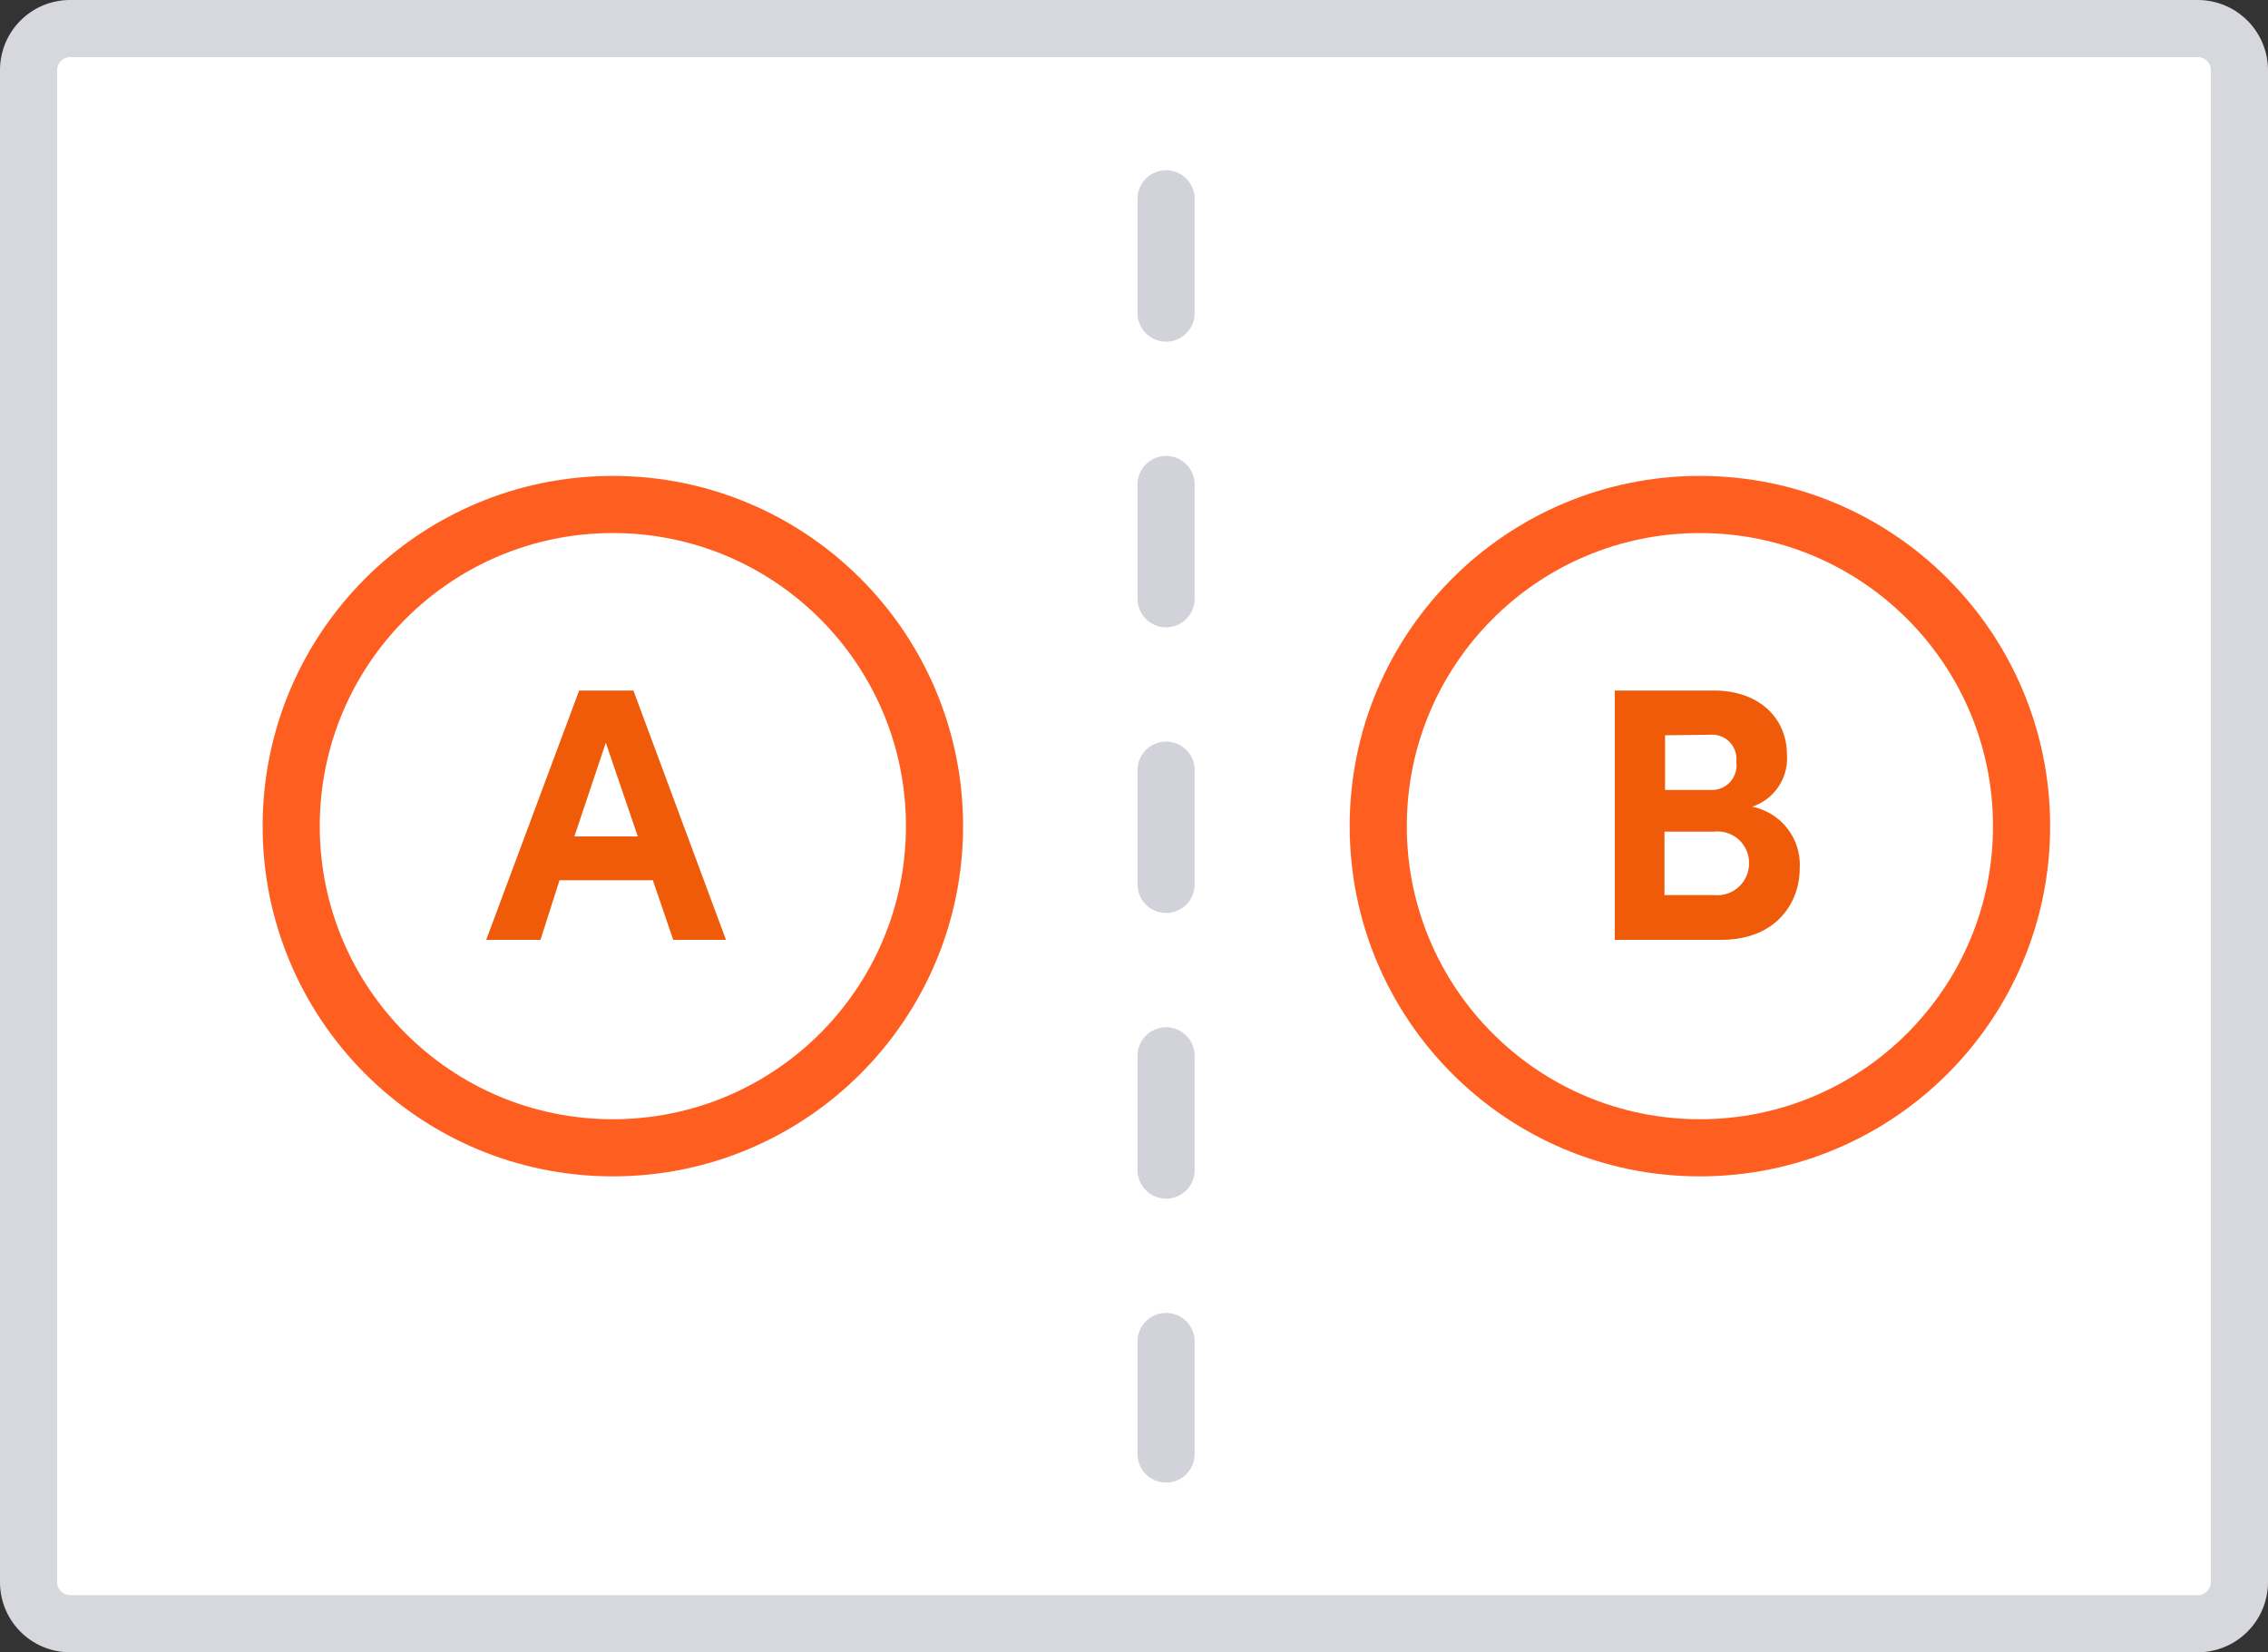 <svg xmlns="http://www.w3.org/2000/svg" viewBox="0 0 119.09 86.76"><rect x="0" y="0" width="119.09" height="86.76" fill="#333333" stroke="none"/><defs><style>.cls-1,.cls-4{fill:#fff;}.cls-2{fill:#d7d7de;}.cls-3{fill:none;stroke:#d2d2da;stroke-dasharray:6 9;}.cls-3,.cls-4{stroke-linecap:round;stroke-linejoin:round;stroke-width:3px;}.cls-4{stroke:#ff5e21;}.cls-5{fill:#ef5b09;}</style></defs><title>icon_small_example-12</title><g id="Content"><rect class="cls-1" x="1.5" y="1.5" width="116.09" height="83.76" rx="2.18"/><path class="cls-2" d="M115.4,3a.69.69,0,0,1,.69.68v79.4a.69.69,0,0,1-.69.68H3.68A.69.69,0,0,1,3,83.08V3.68A.69.69,0,0,1,3.68,3H115.4m0-3H3.68A3.68,3.68,0,0,0,0,3.68v79.4a3.68,3.68,0,0,0,3.68,3.68H115.4a3.69,3.69,0,0,0,3.69-3.68V3.68A3.69,3.69,0,0,0,115.4,0Z"/><line class="cls-3" x1="61.23" y1="10.44" x2="61.23" y2="76.35"/><circle class="cls-4" cx="89.26" cy="43.38" r="16.89"/><path class="cls-5" d="M94.5,45.61c0,1.8-1.24,3.74-4.12,3.74H84.79V36.26H90c2.33,0,3.83,1.41,3.83,3.38A2.67,2.67,0,0,1,92,42.36,3.11,3.11,0,0,1,94.5,45.61Zm-7.07-7v2.87h2.4A1.29,1.29,0,0,0,91.17,40a1.27,1.27,0,0,0-1.34-1.42Zm4.41,6.74A1.65,1.65,0,0,0,90,43.67h-2.6V47H90A1.67,1.67,0,0,0,91.84,45.34Z"/><circle class="cls-4" cx="32.18" cy="43.38" r="16.89"/><path class="cls-5" d="M34.28,46.22h-4.9l-1,3.13H25.53l4.88-13.09h2.85l4.86,13.09H35.35Zm-.79-2.3L31.81,39l-1.65,4.92Z"/></g></svg>